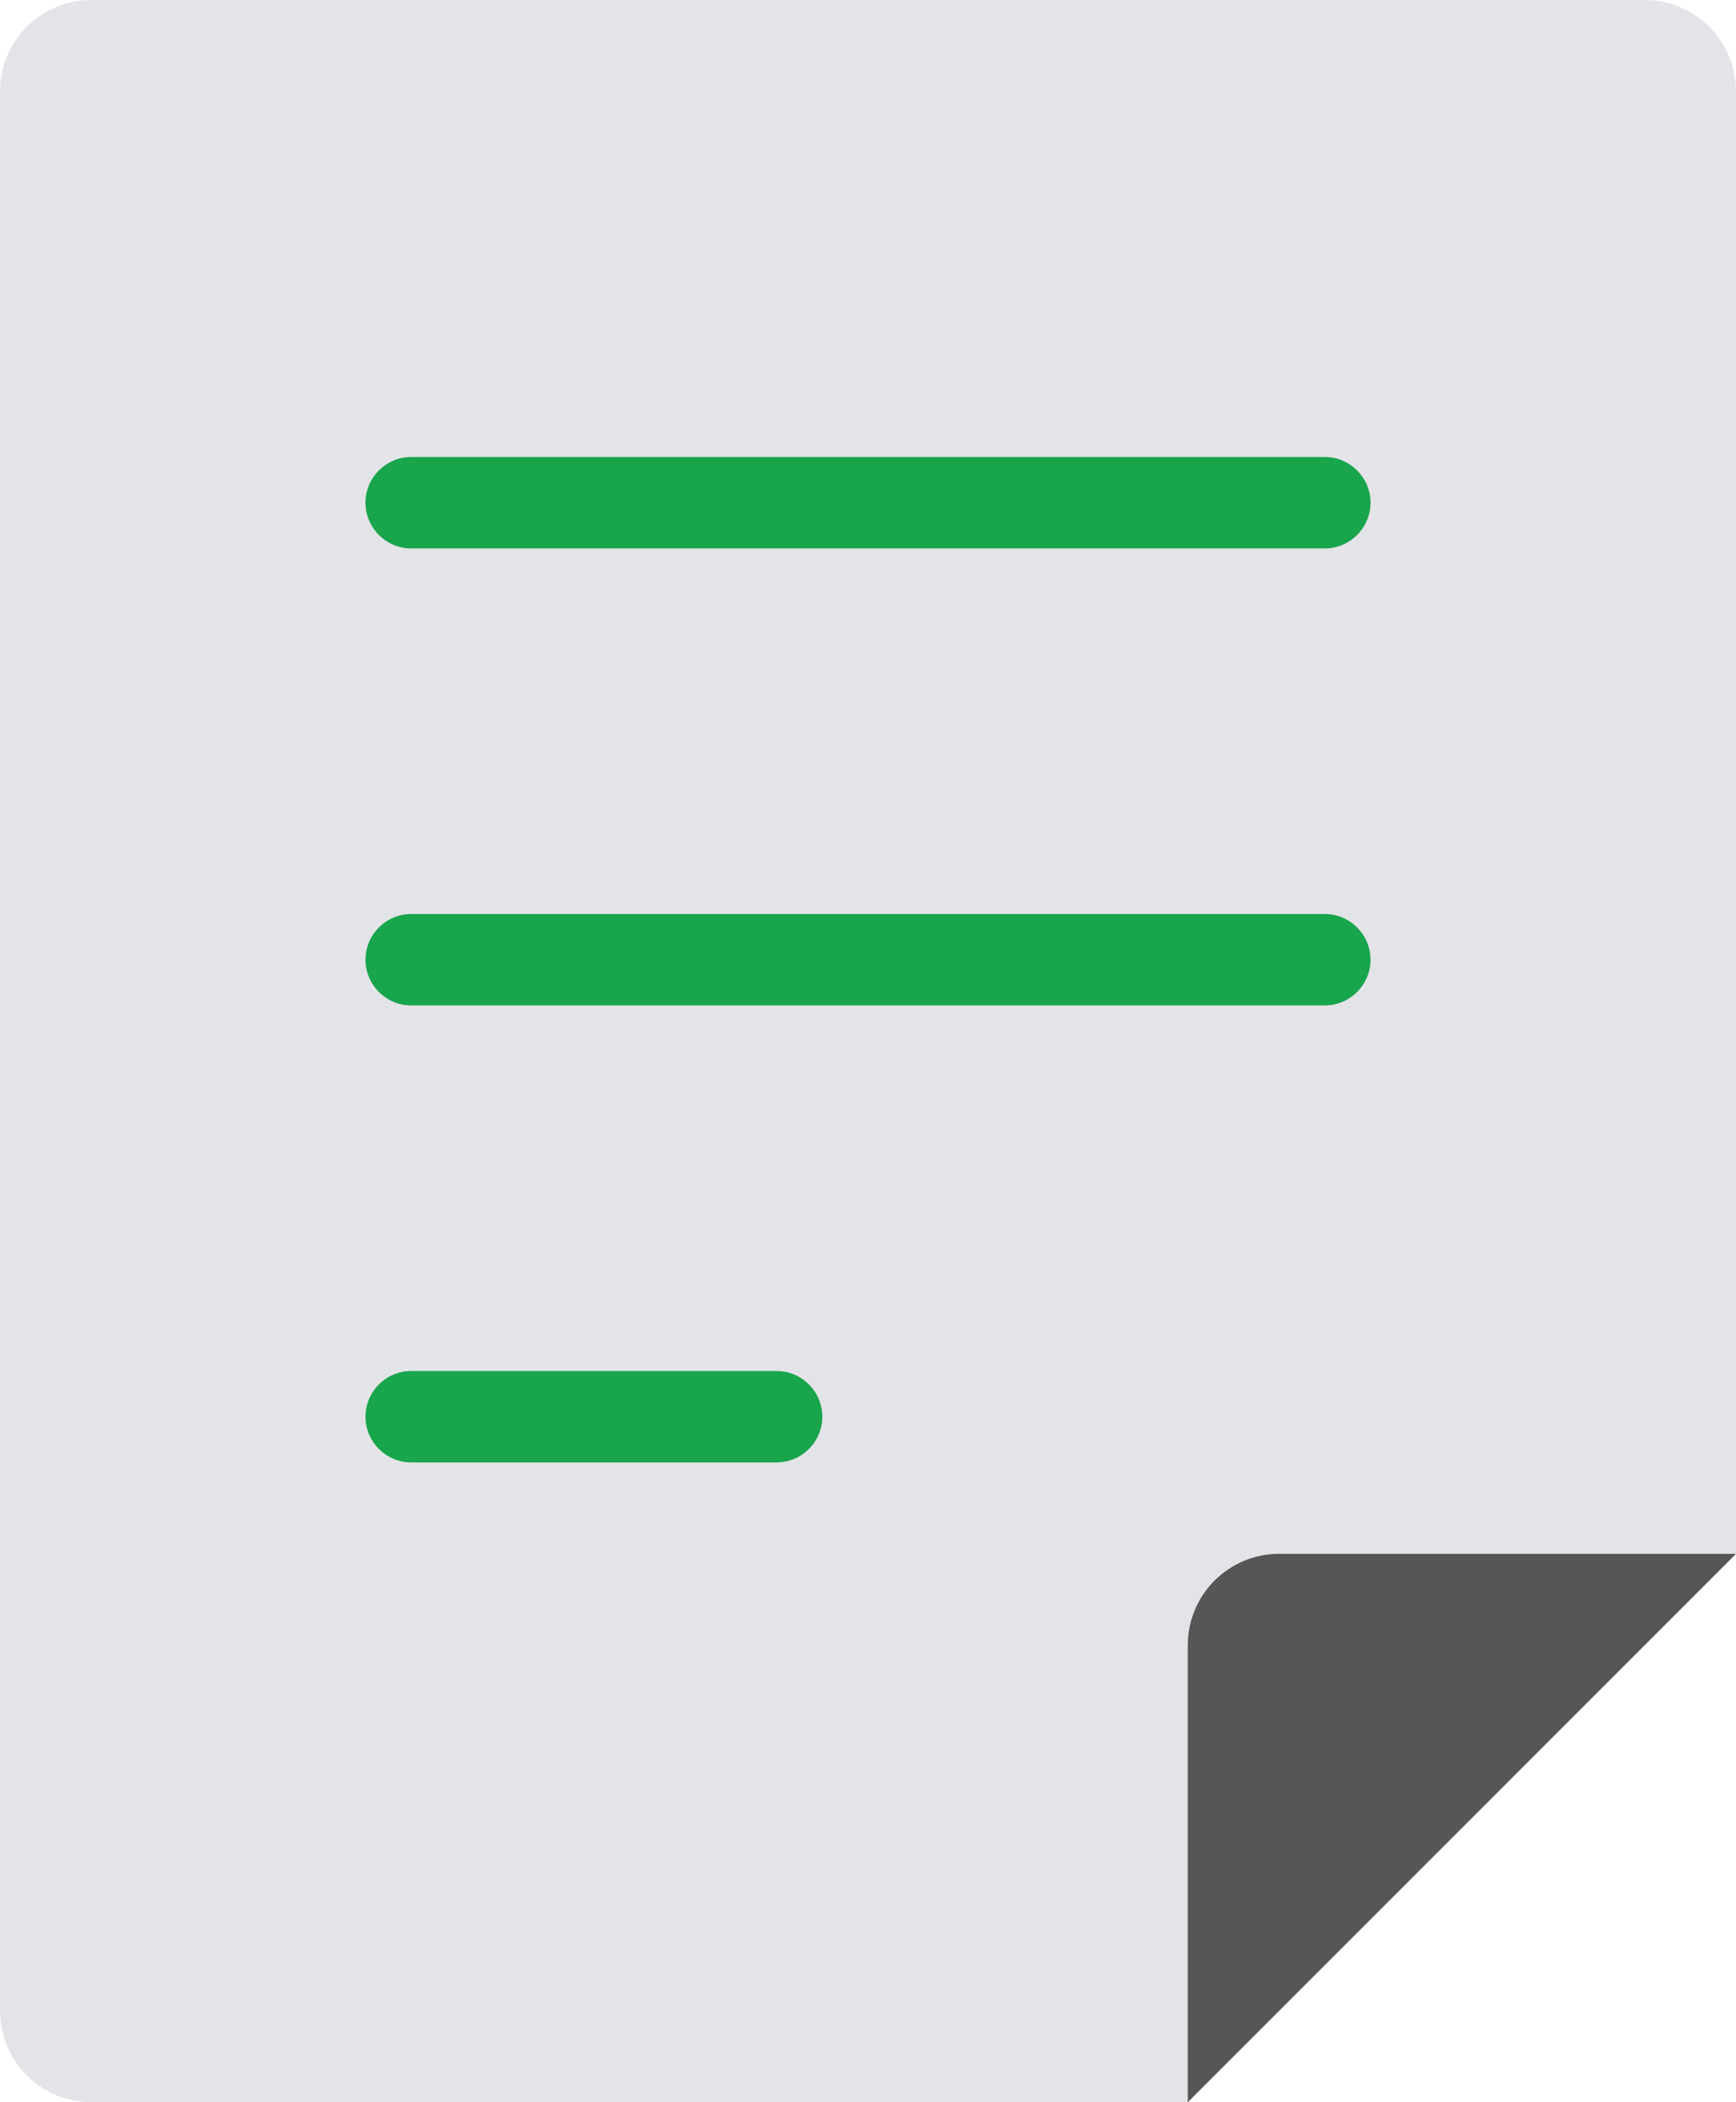 <svg xmlns="http://www.w3.org/2000/svg" viewBox="0 0 76 92" width="76" height="92">
	<style>
		tspan { white-space:pre }
		.shp0 { fill: #e3e4e8 }
		.shp1 { fill: #565656 }
		.shp2 { fill: #18A54B}
	</style>
	<g id="Page-1">
		<g id="Beneficios-Sucursal-Virtual">
			<g id="single-content-02">
				<path id="Shape" class="shp0" d="M76,4v64l-24,24h-48c-2.21,0 -4,-1.79 -4,-4v-84c0,-2.21 1.79,-4 4,-4h68c2.21,0 4,1.79 4,4z" />
				<path id="Shape" class="shp1" d="M52,92v-20c0,-2.21 1.79,-4 4,-4h20z" />
				<path id="Shape" class="shp2" d="M58,24h-40c-1.1,0 -2,-0.9 -2,-2c0,-1.1 0.9,-2 2,-2h40c1.1,0 2,0.9 2,2c0,1.1 -0.9,2 -2,2z" />
				<path id="Shape" class="shp2" d="M58,44h-40c-1.1,0 -2,-0.9 -2,-2c0,-1.1 0.9,-2 2,-2h40c1.1,0 2,0.9 2,2c0,1.1 -0.9,2 -2,2z" />
				<path id="Shape" class="shp2" d="M34,64h-16c-1.1,0 -2,-0.9 -2,-2c0,-1.1 0.9,-2 2,-2h16c1.1,0 2,0.9 2,2c0,1.1 -0.9,2 -2,2z" />
			</g>
		</g>
	</g>
</svg>